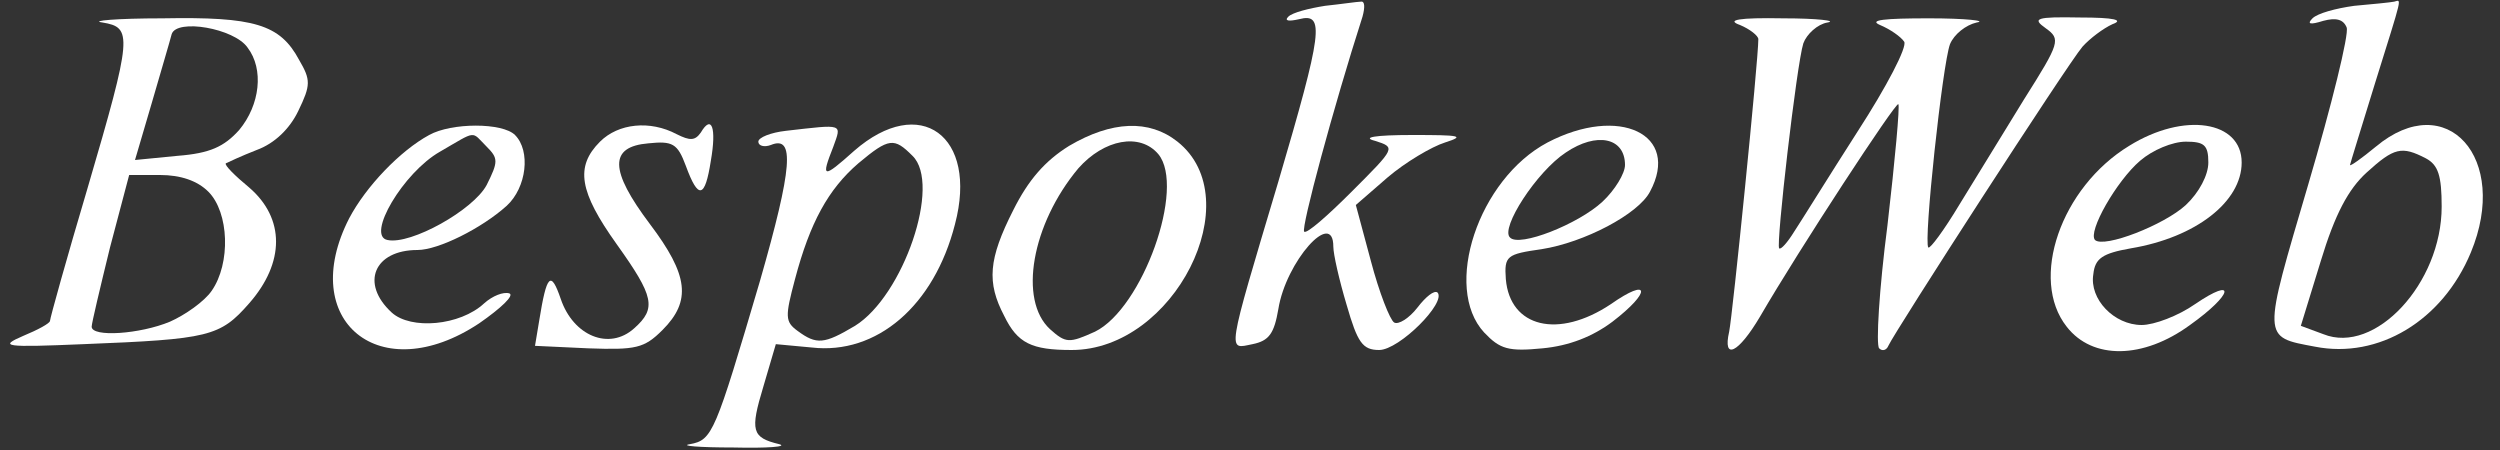 <?xml version="1.0" standalone="no"?>
<!DOCTYPE svg PUBLIC "-//W3C//DTD SVG 20010904//EN"
 "http://www.w3.org/TR/2001/REC-SVG-20010904/DTD/svg10.dtd">
<svg version="1.0" xmlns="http://www.w3.org/2000/svg"
 width="300pt" height="54pt" viewBox="0 0 300 54"
 preserveAspectRatio="xMidYMid meet">
<rect x="0" y="0" width="300" height="54" fill="#333333" stroke="none"/>
<g transform="translate(0,54) scale(0.1,-0.1)" stroke="none">
<path d="M1590 533 c-19 -3 -39 -8 -44 -13 -5 -5 0 -6 13 -3 31 8 28 -15 -25
-195 -63 -211 -61 -201 -31 -195 20 4 26 13 31 42 9 57 66 121 66 75 0 -9 7
-40 16 -70 13 -45 19 -54 39 -54 24 0 81 57 70 69 -4 3 -14 -5 -24 -18 -10
-13 -23 -21 -28 -18 -5 3 -18 36 -28 74 l-18 67 38 33 c21 18 53 37 69 42 25
8 18 9 -39 9 -46 0 -61 -3 -45 -7 25 -8 25 -8 -28 -61 -29 -29 -54 -51 -57
-48 -4 4 35 149 70 258 3 11 3 19 -2 18 -4 0 -24 -3 -43 -5z" fill="white" />
<path d="M2825 533 c-22 -3 -44 -9 -50 -15 -7 -7 -3 -8 13 -3 15 4 24 2 28 -8
3 -8 -18 -93 -46 -188 -55 -187 -56 -183 8 -195 76 -15 153 31 187 113 47 113
-29 198 -114 127 -17 -14 -31 -24 -31 -22 0 1 14 46 30 98 34 109 32 100 23
98 -5 -1 -26 -3 -48 -5z m86 -183 c15 -8 19 -21 19 -58 0 -92 -80 -178 -142
-153 l-27 10 24 78 c17 56 33 86 55 106 33 30 42 32 71 17z" fill="white" />
<path d="M123 513 c36 -6 36 -15 -18 -199 -25 -84 -45 -156 -45 -159 0 -3 -15
-11 -32 -18 -30 -13 -23 -14 72 -10 151 6 164 9 199 49 43 49 43 102 0 139
-17 14 -30 27 -28 29 2 1 19 9 37 16 22 8 40 26 50 47 15 31 15 37 1 61 -23
43 -54 52 -164 50 -55 0 -88 -3 -72 -5z m174 -30 c20 -26 15 -69 -10 -99 -18
-20 -35 -28 -74 -31 l-51 -5 20 68 c11 38 22 75 24 83 6 19 75 7 91 -16z m-47
-173 c25 -25 27 -86 4 -119 -9 -13 -32 -29 -50 -37 -36 -15 -94 -19 -94 -6 0
4 10 46 22 95 l23 87 37 0 c25 0 45 -7 58 -20z" fill="white" />
<path d="M2088 510 c12 -5 22 -13 22 -17 0 -26 -31 -332 -35 -351 -8 -35 11
-26 37 18 47 81 163 258 166 255 2 -2 -4 -67 -13 -145 -10 -77 -14 -144 -10
-148 4 -4 9 -2 11 3 7 16 215 338 233 359 9 10 25 22 36 27 14 5 2 8 -39 8
-53 1 -58 -1 -41 -13 18 -13 17 -17 -26 -85 -24 -39 -59 -96 -78 -127 -18 -30
-35 -53 -37 -51 -6 6 17 220 26 244 5 12 19 23 32 26 13 2 -13 5 -57 5 -54 0
-73 -2 -59 -8 12 -5 25 -14 29 -20 4 -6 -21 -54 -56 -108 -34 -53 -68 -108
-76 -120 -8 -13 -16 -22 -18 -20 -4 4 21 221 29 246 4 11 17 23 29 25 12 2
-12 5 -53 5 -54 1 -69 -2 -52 -8z" fill="white" />
<path d="M515 378 c-35 -19 -76 -62 -96 -100 -63 -123 37 -205 156 -126 26 18
43 34 36 36 -7 2 -20 -3 -30 -12 -29 -27 -88 -32 -111 -11 -38 35 -21 75 31
75 25 0 77 26 107 53 24 22 29 66 10 85 -15 15 -76 15 -103 0z m69 -14 c14
-14 14 -18 0 -46 -16 -30 -91 -72 -119 -66 -26 5 19 81 63 106 45 26 37 25 56
6z" fill="white" />
<path d="M720 370 c-30 -30 -25 -60 20 -123 45 -63 48 -77 21 -101 -30 -27
-73 -9 -88 35 -12 35 -17 30 -26 -26 l-5 -30 64 -3 c57 -2 67 0 89 22 35 35
31 66 -15 127 -49 65 -49 93 -2 97 29 3 35 0 45 -27 15 -41 23 -39 30 6 7 40
1 56 -12 34 -7 -10 -13 -10 -29 -2 -32 17 -70 13 -92 -9z" fill="white" />
<path d="M943 383 c-18 -2 -33 -8 -33 -13 0 -5 7 -7 15 -4 29 12 26 -27 -13
-163 -54 -183 -57 -191 -84 -196 -13 -2 11 -4 52 -4 41 -1 66 1 55 4 -33 8
-35 16 -19 69 l15 51 43 -4 c78 -9 147 50 172 148 28 106 -42 157 -121 88 -38
-34 -40 -33 -25 5 10 28 13 27 -57 19z m152 -30 c35 -34 -11 -168 -69 -204
-37 -22 -46 -23 -69 -6 -15 11 -15 17 -3 62 18 68 40 108 76 139 37 31 43 31
65 9z" fill="white" />
<path d="M1283 365 c-29 -18 -49 -41 -67 -77 -30 -59 -32 -87 -11 -127 16 -33
33 -41 81 -41 123 0 214 181 127 250 -34 27 -79 25 -130 -5z m107 -10 c33 -40
-19 -185 -76 -213 -31 -14 -35 -14 -54 3 -38 35 -22 126 34 193 31 35 74 43
96 17z" fill="white" />
<path d="M1857 369 c-83 -44 -126 -174 -76 -228 19 -20 29 -23 70 -19 32 3 60
14 84 32 47 36 45 54 -2 21 -63 -42 -121 -28 -126 30 -2 28 1 30 43 36 51 8
116 42 130 69 37 69 -37 104 -123 59z m93 -27 c0 -10 -12 -30 -27 -44 -29 -27
-100 -55 -111 -43 -12 11 32 79 67 102 37 25 71 18 71 -15z" fill="white" />
<path d="M2555 365 c-82 -50 -120 -160 -75 -217 31 -40 92 -39 148 2 52 37 56
59 6 25 -20 -14 -49 -25 -64 -25 -33 0 -63 31 -58 61 2 19 11 25 45 31 78 13
133 56 133 103 0 50 -69 61 -135 20z m95 -20 c0 -15 -11 -36 -27 -51 -26 -24
-98 -52 -109 -42 -9 10 26 71 54 95 15 13 39 23 55 23 22 0 27 -4 27 -25z" fill="white" />
</g>
</svg>
